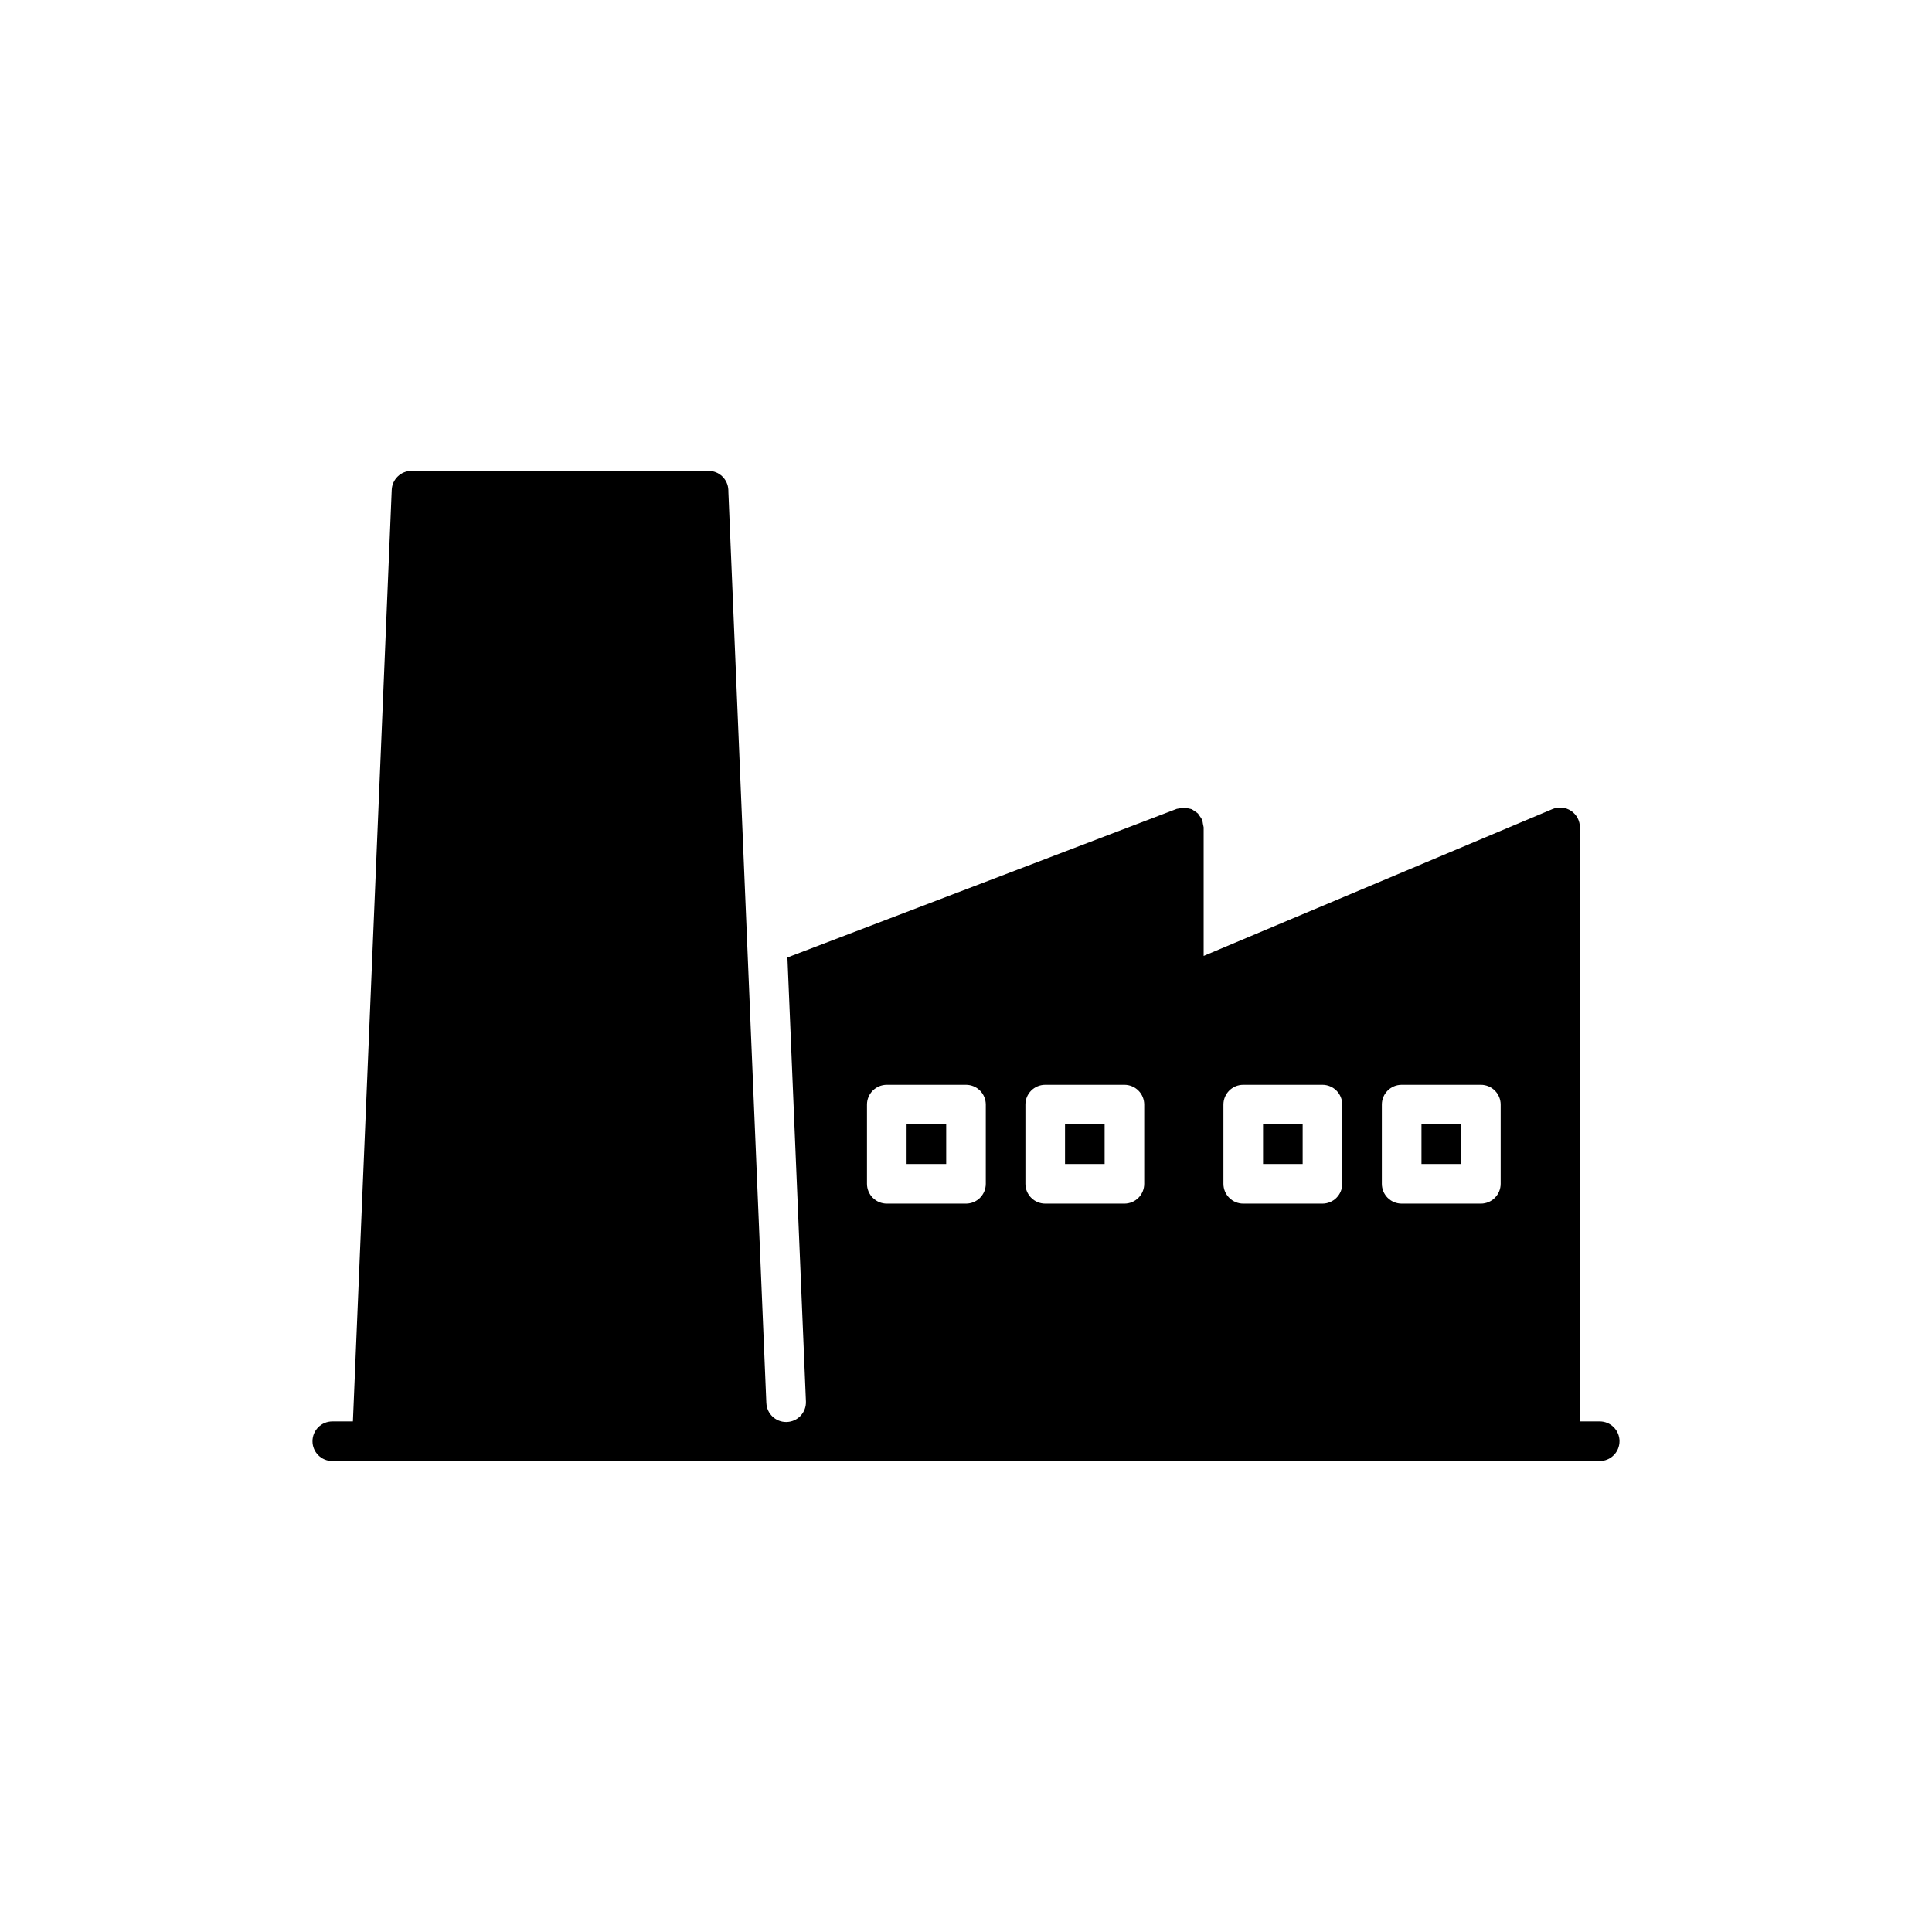 <?xml version="1.0" encoding="UTF-8"?>
<!-- Uploaded to: SVG Repo, www.svgrepo.com, Generator: SVG Repo Mixer Tools -->
<svg fill="#000000" width="800px" height="800px" version="1.1" viewBox="144 144 512 512" xmlns="http://www.w3.org/2000/svg">
 <path d="m426.24 441.98h10.496v10.496h-10.496zm-41.984 10.496h10.496v-10.496h-10.496zm94.465 0h10.496v-10.496h-10.496zm41.984 0h10.496v-10.496h-10.496zm52.48 73.469c0 1.395-0.555 2.727-1.539 3.711s-2.316 1.539-3.711 1.539h-335.87c-2.898 0-5.25-2.352-5.25-5.25 0-2.898 2.352-5.246 5.25-5.246h5.461l10.285-246.88h0.004c0.113-2.812 2.43-5.031 5.242-5.031h78.719c2.812 0 5.125 2.219 5.242 5.031l0.016 0.395-0.008 0.039 10.066 241.57 0.004 0.004c0.117 2.809 2.426 5.027 5.238 5.027l0.227-0.004h-0.004c1.391-0.059 2.703-0.664 3.644-1.688 0.941-1.023 1.438-2.379 1.379-3.769l-4.902-117.65 103.18-39.387c0.629-0.098 1.25-0.211 1.871-0.348 0.031 0 0.059 0.016 0.09 0.02v-0.004c0.406 0.031 0.812 0.113 1.199 0.242 0.273 0.043 0.543 0.105 0.809 0.188 0.262 0.148 0.516 0.316 0.75 0.508 0.32 0.176 0.617 0.387 0.895 0.629 0.156 0.199 0.297 0.41 0.426 0.629 0.273 0.332 0.504 0.699 0.688 1.086 0.012 0.031 0.039 0.047 0.051 0.078 0.094 0.629 0.207 1.254 0.344 1.871v34.082l92.43-38.918c1.617-0.684 3.473-0.508 4.938 0.465 1.461 0.973 2.344 2.613 2.344 4.371v157.44h5.246c1.395 0 2.727 0.551 3.711 1.535s1.539 2.32 1.539 3.711zm-167.94-89.215c0-1.391-0.551-2.727-1.535-3.711-0.984-0.984-2.32-1.535-3.711-1.535h-20.992c-2.898 0-5.25 2.348-5.25 5.246v20.992c0 1.391 0.555 2.727 1.539 3.711s2.316 1.539 3.711 1.539h20.992c1.391 0 2.727-0.555 3.711-1.539 0.984-0.984 1.535-2.32 1.535-3.711zm41.984 0c0-1.391-0.551-2.727-1.535-3.711-0.984-0.984-2.32-1.535-3.711-1.535h-20.992c-2.898 0-5.25 2.348-5.25 5.246v20.992c0 1.391 0.555 2.727 1.539 3.711s2.316 1.539 3.711 1.539h20.992c1.391 0 2.727-0.555 3.711-1.539 0.984-0.984 1.535-2.32 1.535-3.711zm52.48 0c0-1.391-0.555-2.727-1.539-3.711-0.98-0.984-2.316-1.535-3.711-1.535h-20.988c-2.898 0-5.25 2.348-5.25 5.246v20.992c0 1.391 0.555 2.727 1.539 3.711 0.98 0.984 2.316 1.539 3.711 1.539h20.992-0.004c1.395 0 2.731-0.555 3.711-1.539 0.984-0.984 1.539-2.32 1.539-3.711zm41.984 0c0-1.391-0.555-2.727-1.539-3.711-0.984-0.984-2.316-1.535-3.711-1.535h-20.992c-2.898 0-5.246 2.348-5.246 5.246v20.992c0 1.391 0.551 2.727 1.535 3.711 0.984 0.984 2.32 1.539 3.711 1.539h20.992c1.395 0 2.727-0.555 3.711-1.539s1.539-2.32 1.539-3.711z"/>
</svg>